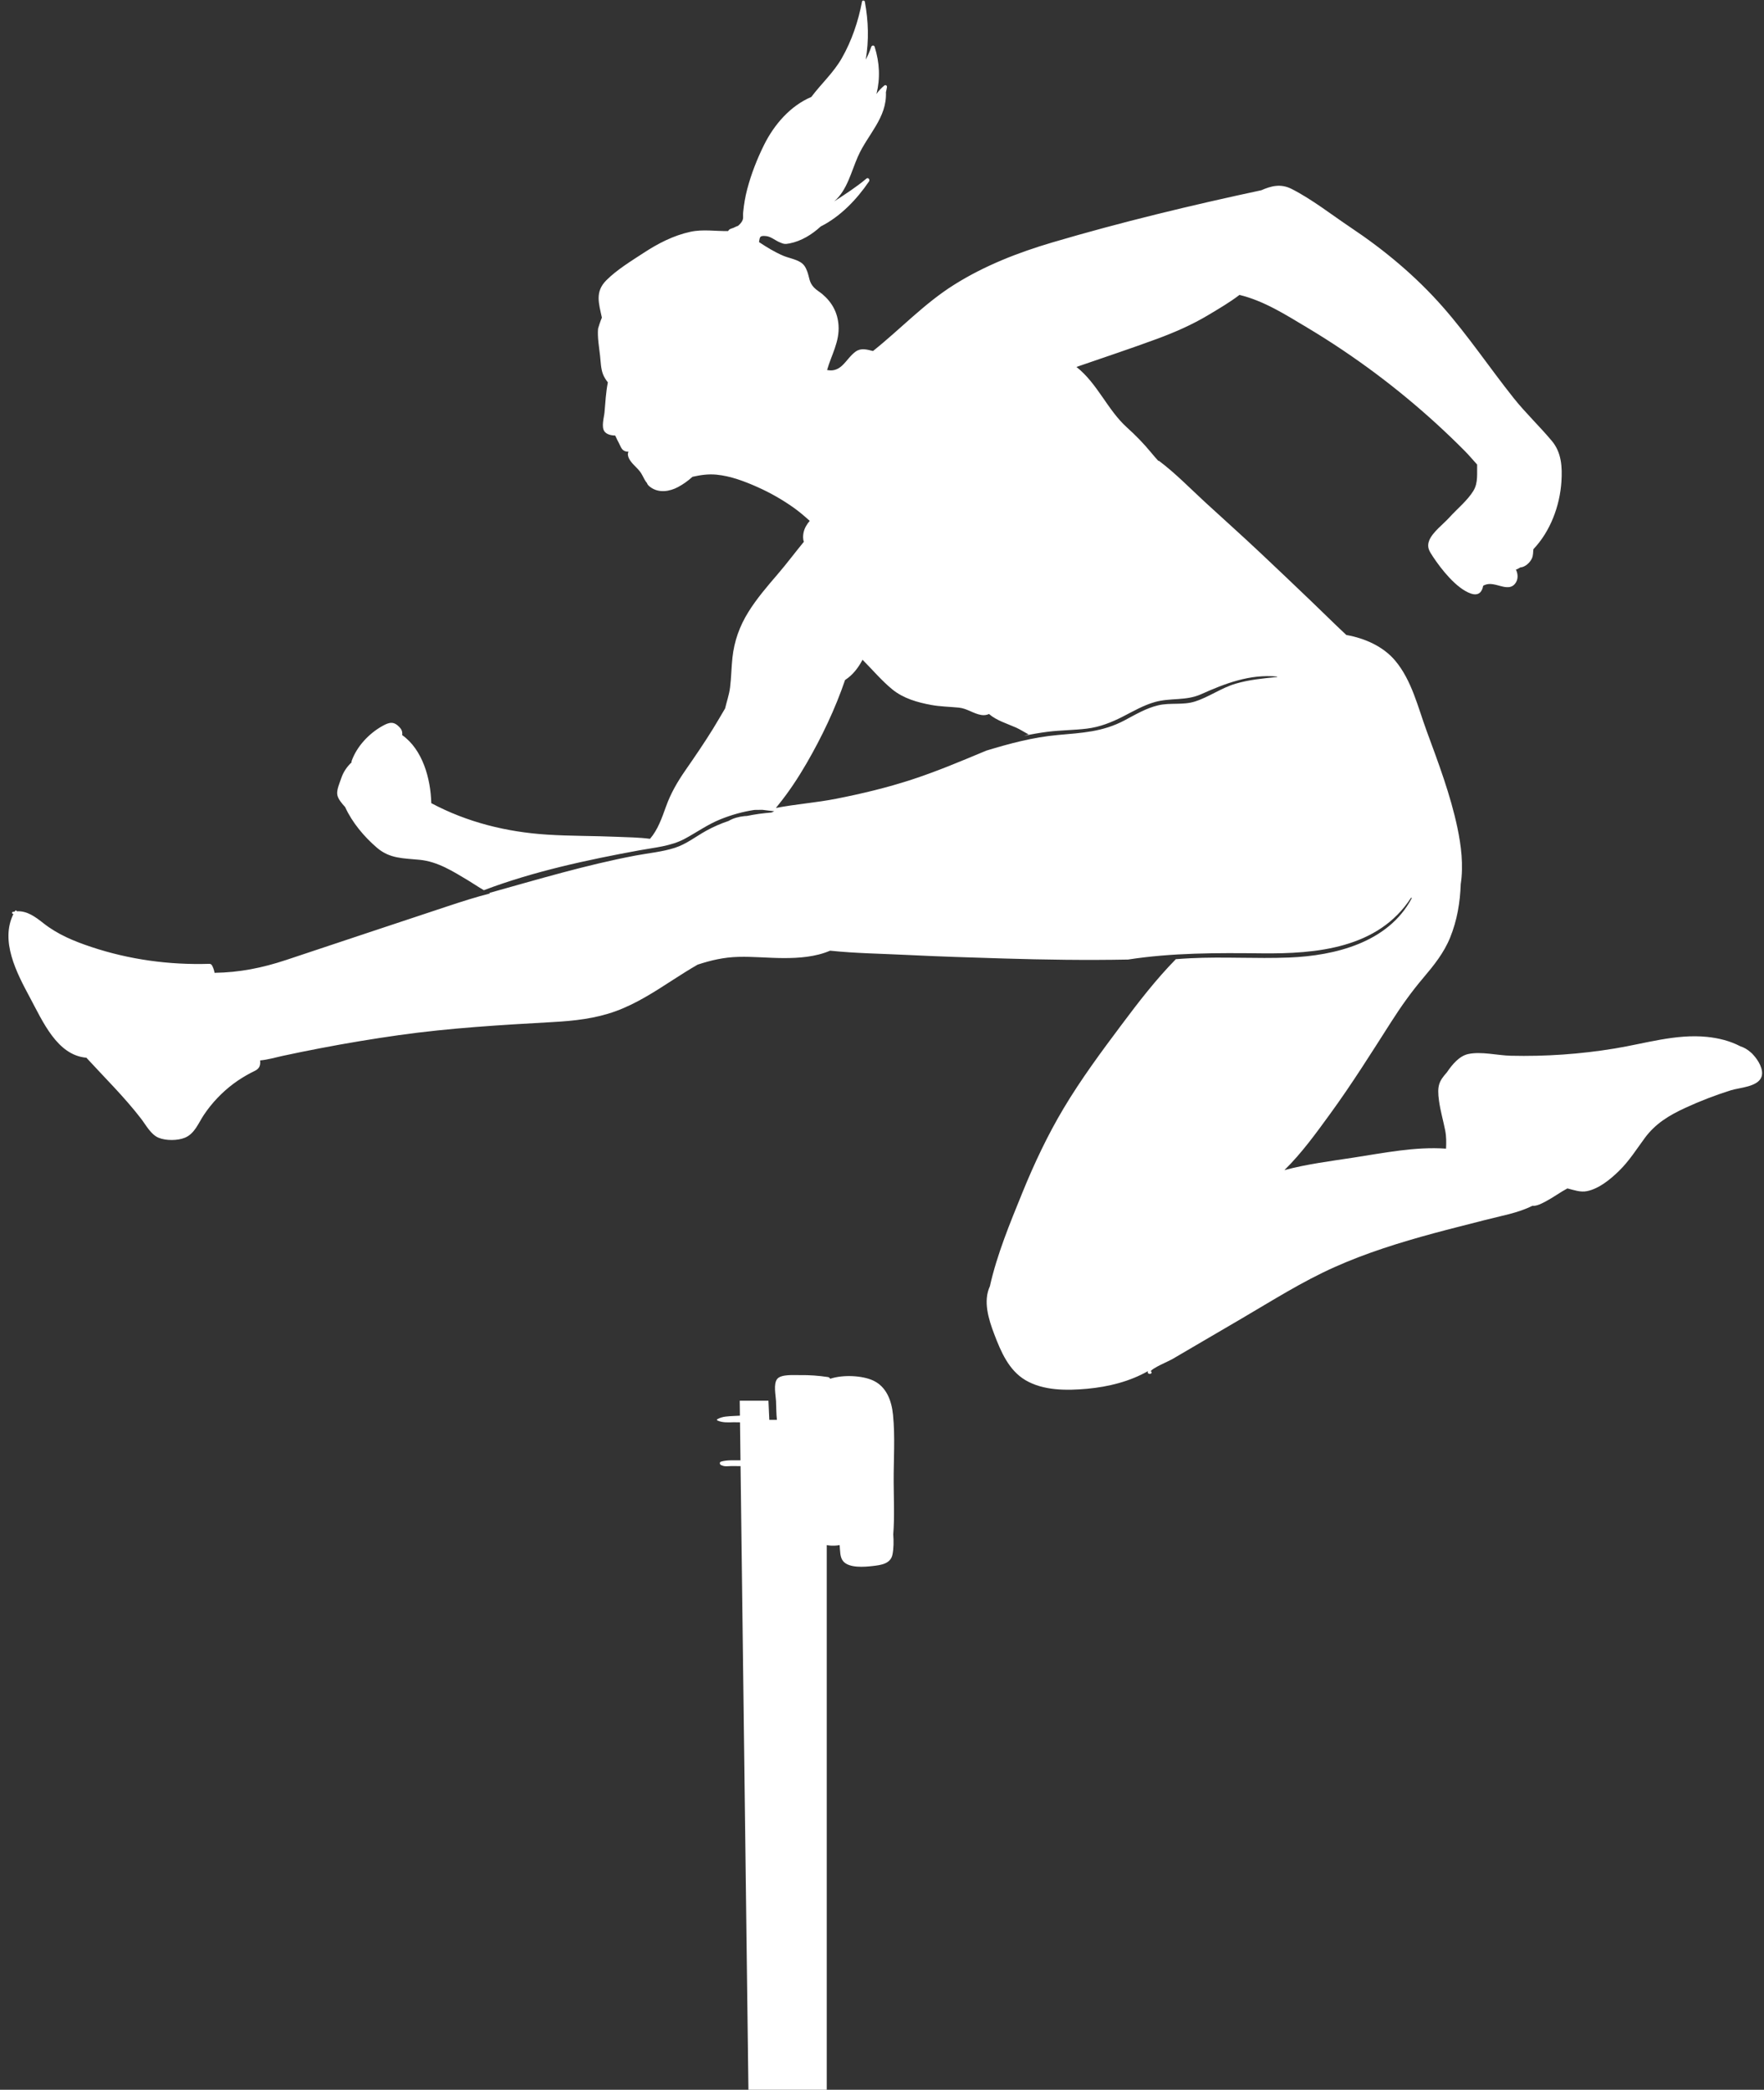 <?xml version="1.0" encoding="UTF-8" standalone="no"?><svg xmlns="http://www.w3.org/2000/svg" xmlns:xlink="http://www.w3.org/1999/xlink" fill="#000000" height="1114.3" preserveAspectRatio="xMidYMid meet" version="1" viewBox="125.2 90.7 940.6 1114.3" width="940.6" zoomAndPan="magnify"><rect x="125.2" y="90.7" width="940.6" height="1114.3" fill="#333333" stroke="none"/><g id="change1_1"><path d="M 806.094 451.449 C 791.676 450.066 778.516 455.09 765.656 460.871 C 757.609 464.492 749.336 462.707 741.086 465.016 C 735.008 466.715 729.508 469.938 723.926 472.793 C 717.777 475.938 711.602 478.375 704.703 479.219 C 697.758 480.07 690.742 480.02 683.793 480.902 C 679.625 481.434 675.426 482.16 671.25 483.07 C 672.062 482.809 672.879 482.547 673.695 482.305 C 671.344 481.078 669.047 479.578 667.016 478.672 C 662.309 476.586 656.465 474.859 652.566 471.422 C 651.344 471.965 649.965 472.188 648.422 471.938 C 644.23 471.254 640.906 468.457 636.395 468.012 C 631.512 467.539 626.625 467.48 621.77 466.594 C 614.406 465.242 606.934 463.125 601.031 458.324 C 595.324 453.664 590.387 447.773 585.125 442.5 C 582.926 446.676 579.918 450.613 575.996 453.16 C 575.941 453.188 575.871 453.23 575.816 453.258 C 570.582 468.637 563.344 483.793 555.246 497.766 C 550.734 505.547 545.766 513.062 540.102 520.047 C 539.711 520.52 539.324 521.023 538.918 521.523 C 549.512 519.465 560.504 518.699 571.055 516.609 C 584.664 513.938 598.137 510.711 611.332 506.41 C 624.469 502.109 637.148 496.793 649.883 491.461 C 650.273 491.301 650.668 491.133 651.059 490.965 C 663.562 487.156 676.004 483.816 689.18 482.621 C 702.074 481.453 713.102 481.016 724.793 474.824 C 730.621 471.738 736.301 468.309 742.785 466.781 C 749.242 465.258 755.98 466.785 762.344 464.762 C 769.887 462.363 776.375 457.52 784.074 455.25 C 791.293 453.125 798.629 452.441 806.082 451.707 C 806.223 451.695 806.246 451.465 806.094 451.449 Z M 1064.461 664.871 C 1062.57 670.285 1052.68 670.617 1048.109 672.066 C 1039.82 674.684 1031.66 677.812 1023.77 681.461 C 1015.18 685.426 1007.898 689.812 1002.23 697.508 C 997.746 703.59 993.902 709.781 988.449 715.086 C 983.895 719.523 977.898 724.48 971.48 725.828 C 967.918 726.578 964.414 725.23 960.961 724.383 C 957.051 726.469 953.488 729.156 949.562 731.23 C 947.543 732.301 944.691 733.898 942.227 733.68 C 934.559 737.562 925.152 739.105 916.98 741.25 C 907.867 743.629 898.723 745.855 889.633 748.32 C 871.68 753.191 853.824 758.742 836.82 766.344 C 819.52 774.066 803.445 784.297 787.133 793.844 C 779.062 798.562 770.988 803.293 762.918 808.012 C 758.66 810.516 754.387 813.02 750.113 815.512 C 748.484 816.473 739.328 820.258 738.66 822.066 C 738.773 821.855 739.105 821.887 739.176 822.148 C 739.203 822.289 739.246 822.43 739.273 822.555 C 739.312 822.723 739.23 822.887 739.09 822.973 C 738.355 823.402 738.34 823.414 737.59 823.082 C 737.336 822.973 737.156 822.691 737.199 822.398 C 737.242 822.164 737.27 821.969 737.309 821.816 C 727.473 827.383 716.238 830.164 704.938 831.211 C 694.168 832.199 681.641 832.309 672.023 826.645 C 663.09 821.371 658.914 811.445 655.379 802.18 C 652.262 794.012 649.352 784.488 653.027 776.543 C 656.812 759.594 663.77 742.852 670.27 726.844 C 676.59 711.285 683.77 696.059 692.371 681.641 C 701.641 666.109 712.426 651.551 723.254 637.094 C 732.348 624.934 741.594 612.941 752.184 602.148 C 754.801 601.949 757.422 601.773 760.051 601.645 C 777.531 600.777 795.008 601.961 812.48 601.277 C 837.148 600.316 865.508 593.238 877.953 569.684 C 878.074 569.457 877.695 569.25 877.555 569.469 C 860.055 596.43 827.121 599.375 797.816 599.039 C 774.18 598.77 750.137 598.711 726.691 602.348 C 704.562 602.777 682.426 602.453 660.293 601.785 C 643.062 601.27 625.82 600.738 608.602 599.879 C 595.188 599.211 581.312 599.043 567.824 597.621 C 560.117 600.934 551.25 601.605 542.789 601.562 C 534.812 601.531 526.883 600.711 518.922 600.922 C 511.125 601.117 504.281 602.742 497.184 605.066 C 492.715 607.656 488.332 610.398 483.961 613.238 C 474.246 619.527 464.449 625.902 453.508 629.883 C 442.695 633.836 431.27 635.062 419.855 635.688 C 392.414 637.23 365.203 638.816 337.969 642.645 C 323.855 644.637 309.84 646.973 295.855 649.66 C 289.16 650.938 282.48 652.289 275.812 653.738 C 271.875 654.586 267.922 655.797 263.902 656.133 C 264.039 657.41 263.957 658.594 263.496 659.512 C 262.621 661.309 260.492 661.922 258.875 662.797 C 255.688 664.496 252.629 666.375 249.734 668.531 C 243.594 673.109 238.184 678.789 233.922 685.16 C 231.016 689.504 229.039 695.129 223.891 697.312 C 220.004 698.953 213.645 698.996 209.734 697.355 C 205.617 695.629 203 690.551 200.438 687.223 C 191.477 675.586 181.121 665.457 171.254 654.695 C 155.668 653.348 148.094 635.531 140.996 622.312 C 134.082 609.426 125.188 592.5 132.367 578.027 L 132.215 578.027 C 131.633 578.039 131.352 577.094 131.992 576.941 C 132.355 576.859 132.703 576.805 133.051 576.746 C 133.121 576.637 133.176 576.512 133.246 576.398 C 133.496 575.98 134.164 576.164 134.137 576.621 C 139.621 576.262 144.074 579.602 148.414 583.023 C 156.07 589.035 164.684 592.57 173.871 595.633 C 194.133 602.383 215.426 605.289 236.746 604.637 C 237.473 604.609 237.957 604.93 238.309 605.57 C 238.977 606.852 239.406 608.145 239.602 609.426 C 252.891 609.23 264.848 606.852 277.691 602.605 C 291.887 597.914 306.07 593.141 320.266 588.422 C 334.891 583.566 349.52 578.68 364.16 573.84 C 371.605 571.375 379.023 568.996 386.566 567.074 C 386.402 567 386.234 566.914 386.07 566.84 C 411.918 559.629 437.453 551.957 463.961 546.914 C 470.934 545.59 478.273 544.949 485.043 542.773 C 491.191 540.797 496.207 536.742 501.793 533.652 C 505.66 531.516 509.629 529.816 513.676 528.445 C 516.145 526.984 519.004 526.203 522.133 525.863 C 522.574 525.812 523.039 525.793 523.508 525.777 C 527.797 524.887 532.152 524.301 536.562 523.949 C 537.062 523.719 537.566 523.488 538.066 523.258 C 535.949 523.062 533.832 522.773 531.723 522.516 C 530.309 522.508 528.902 522.527 527.496 522.566 C 521.285 523.484 515.172 525.211 509.297 527.582 C 502.469 530.34 496.785 534.48 490.359 537.938 C 482.906 541.945 474.312 542.602 466.109 544.105 C 438.492 549.176 409.75 555.312 383.219 565.367 C 380.191 563.66 377.336 561.656 375.07 560.312 C 366.875 555.41 358.707 550.121 348.992 549.164 C 340.43 548.301 333.125 548.66 326.238 542.762 C 319.418 536.941 312.93 529.219 309.23 521.023 C 307.363 519.02 305.5 516.723 305.066 514.594 C 304.555 512.02 306.266 508.371 307.07 505.895 C 308.227 502.359 310.188 499.52 312.723 497.168 C 312.609 497.027 312.57 496.836 312.652 496.598 C 315.395 488.762 321.879 481.859 329.062 477.836 C 332.918 475.68 335.309 475.121 338.566 478.852 C 339.652 480.105 339.82 481.371 339.668 482.68 C 350.535 490.391 354.836 505.812 355.172 518.961 C 374.332 529.164 395.32 534.367 417.102 535.746 C 429.406 536.527 441.75 536.359 454.066 536.902 C 459.676 537.137 465.84 537.195 471.797 537.973 C 475.93 533.215 478.117 526.91 480.344 520.715 C 482.82 513.801 486.328 507.73 490.5 501.691 C 495.609 494.316 500.66 486.953 505.379 479.324 C 507.578 475.777 509.652 472.102 511.824 468.484 C 512.715 464.77 513.992 461.121 514.48 457.297 C 515.148 451.98 515.176 446.605 515.762 441.277 C 516.723 432.496 519.59 424.508 524.266 417.004 C 528.758 409.781 534.328 403.34 539.852 396.895 C 544.68 391.285 549.133 385.301 553.84 379.582 C 553.281 378.105 553.352 376.297 553.656 374.754 C 554.16 372.316 555.398 370.258 556.969 368.434 C 554.27 366.012 551.527 363.633 548.535 361.504 C 542.441 357.16 535.898 353.445 529.066 350.395 C 522.176 347.336 514.828 344.539 507.301 343.801 C 502.68 343.355 498.586 344.023 494.441 344.941 C 492.09 347.07 489.5 348.949 486.676 350.438 C 482.359 352.734 476.793 353.668 472.449 350.746 C 471.52 350.117 470.445 349.312 470.238 348.352 C 469.152 347.086 468.414 345.523 467.648 344.035 C 465.98 340.738 462.973 339.012 461.082 336.035 C 460.469 335.074 459.969 333.906 459.996 332.75 C 460.008 332.387 460.176 331.941 460.301 331.512 C 459.438 331.582 458.574 331.426 457.797 330.941 C 456.516 330.176 455.961 328.395 455.32 327.156 C 454.582 325.734 453.844 324.371 453.246 322.938 C 450.879 322.895 448.668 322.27 447.555 320.809 C 445.688 318.344 447.301 313.211 447.539 310.566 C 448 305.262 448.277 299.836 449.32 294.59 C 448.289 293.254 447.344 291.848 446.719 290.23 C 445.551 287.172 445.52 283.551 445.16 280.324 C 444.656 275.773 443.684 270.496 444.102 265.918 C 444.129 265.598 445.367 261.855 446.133 260.059 C 444.52 252.461 442.336 246.336 448.512 240.145 C 454.137 234.52 461.691 229.93 468.305 225.602 C 476.027 220.535 484.324 216.246 493.41 214.285 C 500.047 212.852 506.828 214.051 513.449 213.895 C 513.965 213.074 514.312 212.852 515.219 212.559 C 515.914 212.352 516.555 212.113 517.195 211.766 C 517.543 211.57 518.141 211.293 518.711 211.152 C 519.297 210.625 519.867 210.109 520.297 209.539 C 522.012 207.301 521.23 206.312 521.48 203.82 C 521.887 199.641 522.566 195.621 523.637 191.559 C 525.754 183.461 528.887 175.48 532.602 167.98 C 538.027 157.059 546.645 147.129 557.82 142.391 C 563.066 135.371 569.605 129.531 574.074 121.711 C 579.375 112.422 582.883 102 584.859 91.52 C 585.016 90.738 586.211 90.891 586.352 91.59 C 588.27 102 588.562 112.199 586.836 122.488 C 587.977 120.328 588.965 118.09 589.758 115.699 C 590.051 114.859 591.262 114.672 591.57 115.609 C 594.242 124.141 594.617 132.41 592.559 140.801 C 593.711 139.129 595.117 137.641 596.719 136.328 C 597.387 135.789 598.289 136.309 598.137 137.16 C 597.984 138.059 597.832 138.961 597.594 139.859 C 598.191 153.559 587.812 162.43 582.66 174.16 C 578.961 182.551 576.957 192.07 570.012 198.09 C 575.91 194.238 581.812 190.469 587.199 185.922 C 588.16 185.109 589.203 186.52 588.59 187.41 C 582.117 196.969 573.352 206.172 562.816 211.461 C 558.152 215.762 552.461 219.281 546.156 220.508 C 543.566 221.02 542.957 220.758 540.715 219.797 C 538.602 218.895 536.277 216.902 533.867 216.609 C 530.012 216.148 530.43 217.25 529.914 219.781 C 534.035 222.512 538.125 225.043 542.707 227.008 C 545.668 228.285 549.387 228.844 552.113 230.57 C 554.02 231.781 554.801 233.297 555.594 235.344 C 556.859 238.656 556.539 241.117 559.184 243.957 C 560.602 245.461 562.246 246.297 563.762 247.59 C 568.898 251.961 571.863 257.387 572.32 264.207 C 572.918 272.934 568.465 280.059 566.227 287.992 C 569.023 288.59 571.668 288.02 574.254 285.625 C 576.703 283.344 578.777 280.016 581.535 278.109 C 584.414 276.121 587.504 277.082 590.691 277.875 C 605.332 266.211 618.066 252.488 634.059 242.469 C 650.23 232.32 667.988 225.391 686.246 219.992 C 722.824 209.191 760.398 200.133 797.766 192.141 C 802.93 189.871 808.105 188.48 813.926 191.449 C 824.863 197.012 835.148 205.141 845.336 211.961 C 863.43 224.043 880.047 237.902 894.438 254.242 C 908.062 269.703 919.516 286.891 932.332 302.98 C 938.723 310.996 946.168 318.012 952.707 325.848 C 957.871 332.027 958.273 339.805 957.773 347.586 C 956.938 360.418 951.887 374.027 942.84 383.535 C 942.633 385.16 942.797 386.832 942.02 388.504 C 941.004 390.699 938.43 393.121 935.855 393.262 C 935.34 393.625 934.715 393.887 934.156 394.207 C 933.934 394.32 933.711 394.359 933.504 394.359 C 934.727 396.852 934.852 399.859 932.93 402.098 C 931.344 403.965 929.215 404.02 926.945 403.574 C 923.246 402.836 919.723 400.984 916.062 403.031 C 915.52 406.23 913.656 408.641 909.469 407.18 C 901.73 404.492 893.586 394.055 889.301 387.555 C 887.281 384.52 885.918 382.406 887.27 378.926 C 888.98 374.488 894.883 370.117 898.027 366.625 C 902.078 362.129 907.754 357.523 910.871 352.371 C 913.445 348.086 912.711 343.199 912.836 338.414 C 910.594 335.965 908.465 333.391 906.293 331.203 C 901.297 326.168 896.176 321.254 890.93 316.465 C 880.727 307.168 870.082 298.359 859.031 290.078 C 847.16 281.199 834.844 272.918 822.121 265.32 C 810.586 258.43 799.145 251.109 786.117 247.953 C 780.887 251.961 774.887 255.438 769.652 258.586 C 760.969 263.805 751.715 267.855 742.238 271.359 C 727.984 276.621 713.539 281.383 699.176 286.363 C 710.395 295.16 715.668 309.203 726.105 318.625 C 730.797 322.855 734.918 327.086 738.953 331.957 C 740.219 333.473 741.5 335.031 742.875 336.48 C 742.977 336.395 743.086 336.367 743.211 336.453 C 752.078 343.117 759.926 351.258 768.082 358.746 C 777.863 367.738 787.789 376.59 797.461 385.703 C 806.383 394.125 815.301 402.57 824.152 411.074 C 828.746 415.488 833.324 419.926 837.891 424.367 C 839.59 426.023 841.371 427.625 843.082 429.281 C 852.934 431.031 862.691 435.348 869.066 442.879 C 878.012 453.441 881.312 467.984 886.004 480.691 C 892.168 497.445 898.625 514.523 902.312 532.031 C 904.316 541.551 905.641 552.195 904.082 562.133 C 903.773 571.82 902.176 581.422 898.43 590.648 C 895.117 598.82 889.73 605.5 884.082 612.164 C 877.777 619.586 872.195 627.461 866.965 635.656 C 856.402 652.191 846.031 668.738 834.48 684.605 C 827.105 694.738 819.281 705.605 810.07 714.625 C 822.039 711.426 834.73 709.824 846.812 707.973 C 862.691 705.535 879.977 701.988 896.258 703.188 C 896.414 699.957 896.469 696.77 895.773 693.305 C 894.73 688.098 893.254 683.031 892.516 677.758 C 891.359 669.52 892.586 667.168 896.734 662.465 C 899.531 658.328 903.301 653.793 908.004 652.75 C 914.867 651.219 923.703 653.473 930.73 653.641 C 949.297 654.086 967.918 652.789 986.234 649.77 C 1002.41 647.129 1018.77 641.922 1035.32 643.578 C 1041.5 644.191 1047.66 645.707 1053.191 648.602 C 1053.191 648.602 1053.199 648.613 1053.219 648.613 C 1055.148 649.227 1056.961 650.27 1058.648 651.762 C 1059.199 652.207 1059.699 652.68 1060.109 653.195 C 1060.141 653.223 1060.16 653.25 1060.199 653.293 C 1062.672 656.008 1065.809 660.988 1064.461 664.871 Z M 601.504 908.859 C 601.773 912.531 601.746 916.203 601.109 919.52 C 600.145 924.559 594.984 925.223 590.535 925.727 C 586.176 926.223 578.094 926.918 574.883 923.266 C 572.98 921.102 573.223 917.648 572.941 914.977 C 572.93 914.836 572.91 914.695 572.898 914.555 C 572.141 914.738 571.312 914.824 570.387 914.863 C 569.141 914.914 567.523 914.895 566.031 914.574 L 566.031 1205 L 524.277 1205 L 520.078 872.449 C 518.438 872.441 516.793 872.438 515.148 872.426 C 513.938 872.418 511.531 872.836 510.211 872.078 C 510.094 872.051 509.98 872.031 509.863 872 C 508.973 871.766 508.625 870.367 509.684 870.055 C 512.891 869.102 516.523 869.414 519.848 869.367 C 519.91 869.367 519.977 869.363 520.039 869.359 L 519.785 849.117 C 518.676 849.074 517.566 849.051 516.449 849.074 C 513.422 849.145 510.516 849.383 507.715 848.121 C 507.426 847.992 507.465 847.555 507.715 847.414 C 510.449 845.898 513.469 845.895 516.543 845.719 C 517.594 845.66 518.664 845.598 519.738 845.559 L 519.641 837.586 L 534.949 837.586 L 535.414 847.789 L 539.465 847.789 C 539.102 844.438 539.125 841 538.984 837.688 C 538.855 834.742 537.488 828.602 539.633 825.965 C 541.742 823.359 548.773 823.984 551.75 823.938 C 556.785 823.855 561.77 824.219 566.746 824.984 C 567.227 825.062 567.637 825.434 567.887 825.879 C 574.898 823.555 585.133 824.184 590.809 826.832 C 597.945 830.164 600.617 837.656 601.363 845.016 C 602.566 856.887 601.645 869.223 601.719 881.148 C 601.777 890.301 602.203 899.66 601.504 908.859" fill="#ffffff"/></g></svg>